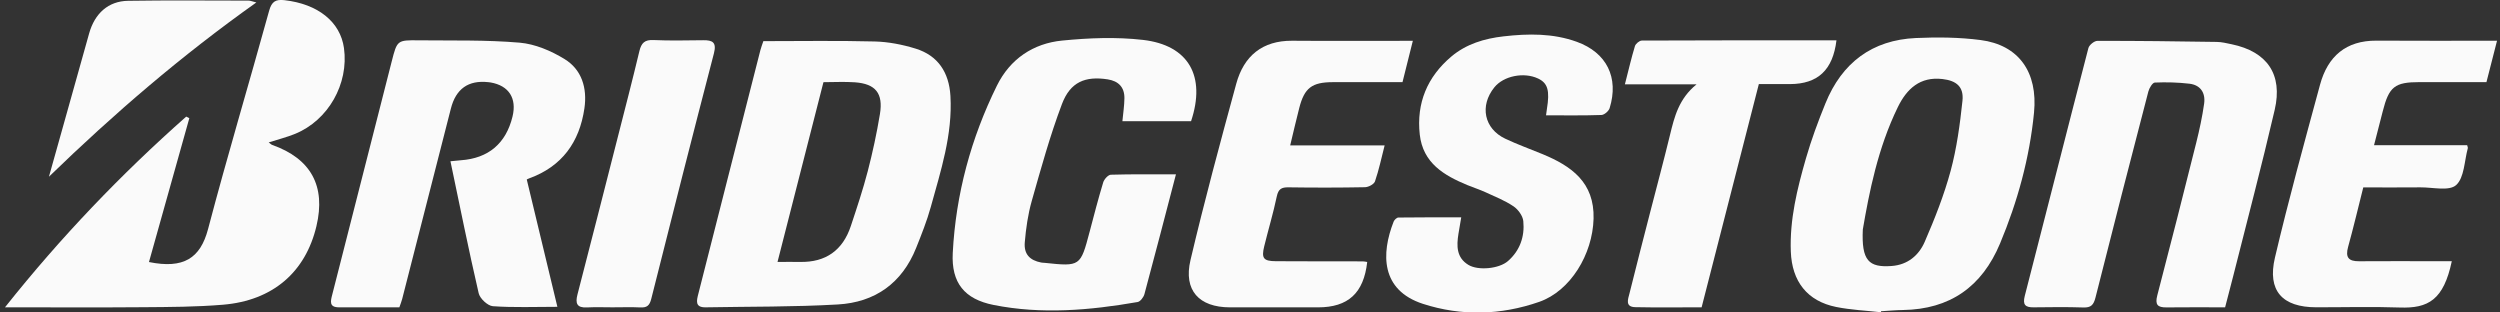 <svg width="208" height="26" viewBox="0 0 208 26" fill="none" xmlns="http://www.w3.org/2000/svg">
<rect x="0" y="0" width="208" height="26" fill="#333333" stroke="none"/>
<g clip-path="url(#clip0_14_2236)">
<path d="M22.359 11.852C22.498 11.953 22.564 12.03 22.645 12.057C25.874 13.2 27.12 15.481 26.328 18.812C25.418 22.65 22.692 25.007 18.553 25.353C16.347 25.537 14.123 25.543 11.905 25.56C8.176 25.591 4.447 25.568 0.415 25.568C5.079 19.701 10.073 14.498 15.493 9.702C15.58 9.745 15.665 9.79 15.752 9.833C14.633 13.822 13.512 17.81 12.394 21.802C15.267 22.383 16.668 21.501 17.313 19.049C18.913 12.973 20.721 6.953 22.392 0.895C22.608 0.109 22.948 -0.065 23.667 0.015C26.451 0.33 28.316 1.815 28.619 4.002C29.03 6.98 27.311 10.015 24.539 11.142C23.858 11.418 23.142 11.598 22.355 11.85L22.359 11.852Z" fill="#FAFAFA"/>
<path d="M63.511 3.423C66.614 3.423 69.7 3.371 72.781 3.451C73.919 3.48 75.084 3.707 76.178 4.045C78.042 4.621 78.96 6.024 79.076 7.981C79.263 11.197 78.274 14.207 77.437 17.235C77.119 18.386 76.67 19.506 76.226 20.618C75.047 23.579 72.777 25.156 69.711 25.331C66.054 25.543 62.381 25.502 58.714 25.57C57.798 25.587 57.959 25.003 58.104 24.436C58.911 21.263 59.719 18.091 60.526 14.918C61.438 11.338 62.348 7.756 63.264 4.176C63.328 3.928 63.424 3.687 63.511 3.425V3.423ZM64.692 21.793C65.418 21.793 65.992 21.783 66.566 21.793C68.699 21.834 70.119 20.831 70.793 18.795C71.294 17.29 71.796 15.781 72.196 14.248C72.603 12.68 72.947 11.09 73.21 9.491C73.496 7.758 72.845 6.97 71.122 6.847C70.264 6.787 69.396 6.837 68.511 6.837C67.24 11.815 65.99 16.708 64.69 21.791L64.692 21.793Z" fill="#FAFAFA"/>
<path d="M156.494 25.98C155.252 25.84 153.99 25.785 152.767 25.539C150.36 25.054 149.089 23.41 148.996 20.933C148.895 18.259 149.527 15.705 150.254 13.179C150.7 11.627 151.266 10.103 151.874 8.606C153.25 5.215 155.766 3.326 159.402 3.164C161.193 3.083 163.013 3.101 164.786 3.332C167.949 3.74 169.564 5.991 169.23 9.378C168.859 13.149 167.864 16.766 166.405 20.256C164.894 23.874 162.222 25.73 158.335 25.793C157.725 25.802 157.114 25.859 156.504 25.894C156.5 25.922 156.496 25.951 156.492 25.978L156.494 25.98ZM154.987 19.086C154.865 21.687 155.478 22.271 157.388 22.131C158.729 22.031 159.651 21.239 160.138 20.116C160.97 18.197 161.749 16.231 162.294 14.212C162.804 12.319 163.069 10.345 163.277 8.387C163.401 7.218 162.771 6.71 161.616 6.576C159.747 6.357 158.64 7.39 157.895 8.921C156.231 12.332 155.514 16.018 154.987 19.088V19.086Z" fill="#FAFAFA"/>
<path d="M43.82 14.906C44.686 18.508 45.517 21.962 46.374 25.527C44.506 25.527 42.75 25.599 41.007 25.476C40.576 25.445 39.927 24.839 39.825 24.392C38.986 20.767 38.254 17.118 37.477 13.417C37.846 13.38 38.094 13.351 38.343 13.333C40.638 13.173 42.097 11.94 42.642 9.696C43.011 8.176 42.34 7.127 40.825 6.861C40.762 6.849 40.698 6.843 40.634 6.837C38.969 6.651 37.928 7.387 37.51 9.046C36.166 14.324 34.813 19.6 33.461 24.876C33.405 25.095 33.318 25.304 33.227 25.57C31.548 25.57 29.877 25.574 28.206 25.57C27.371 25.568 27.498 25.072 27.645 24.503C29.303 18.033 30.943 11.559 32.597 5.088C33.041 3.349 33.053 3.334 34.844 3.355C37.644 3.386 40.453 3.312 43.237 3.55C44.518 3.66 45.853 4.229 46.969 4.913C48.403 5.79 48.867 7.326 48.625 9.001C48.215 11.84 46.747 13.855 44.021 14.842C43.932 14.875 43.845 14.92 43.764 14.97C43.712 15.004 43.675 15.062 43.822 14.906H43.82Z" fill="#FAFAFA"/>
<path d="M185.13 25.57C183.461 25.57 181.854 25.556 180.248 25.576C179.51 25.585 179.284 25.349 179.487 24.575C180.594 20.345 181.668 16.104 182.731 11.86C182.997 10.794 183.229 9.714 183.384 8.625C183.511 7.725 183.081 7.072 182.159 6.964C181.206 6.853 180.239 6.828 179.282 6.869C179.087 6.876 178.818 7.328 178.743 7.615C177.257 13.321 175.785 19.033 174.346 24.751C174.191 25.365 173.977 25.605 173.333 25.582C171.952 25.533 170.567 25.556 169.183 25.57C168.5 25.576 168.273 25.351 168.461 24.62C170.233 17.749 171.971 10.869 173.755 4C173.822 3.742 174.245 3.4 174.502 3.4C177.814 3.394 181.125 3.437 184.435 3.488C184.846 3.494 185.262 3.595 185.669 3.681C188.62 4.293 189.943 6.177 189.255 9.139C188.179 13.778 186.958 18.384 185.795 23.002C185.583 23.846 185.358 24.687 185.13 25.566V25.57Z" fill="#FAFAFA"/>
<path d="M97.838 14.509C96.937 17.953 96.095 21.214 95.218 24.466C95.148 24.728 94.876 25.089 94.652 25.128C90.672 25.82 86.669 26.17 82.665 25.372C80.249 24.89 79.138 23.538 79.269 21.042C79.524 16.157 80.784 11.502 82.944 7.125C84.041 4.901 85.969 3.611 88.371 3.375C90.596 3.156 92.88 3.064 95.094 3.32C98.904 3.76 100.343 6.343 99.097 10.083H93.384C93.444 9.432 93.545 8.803 93.552 8.172C93.562 7.25 93.05 6.742 92.161 6.603C90.299 6.314 89.051 6.816 88.355 8.655C87.362 11.281 86.613 14.005 85.844 16.712C85.527 17.826 85.361 18.998 85.262 20.155C85.177 21.146 85.676 21.658 86.626 21.843C86.721 21.861 86.819 21.859 86.914 21.869C89.878 22.181 89.895 22.166 90.653 19.297C91.018 17.917 91.373 16.536 91.788 15.172C91.868 14.91 92.2 14.543 92.424 14.537C94.186 14.484 95.95 14.507 97.84 14.507L97.838 14.509Z" fill="#FAFAFA"/>
<path d="M121.575 18.078C121.482 18.627 121.41 19.039 121.343 19.453C121.182 20.458 121.169 21.433 122.172 22.039C122.985 22.531 124.728 22.367 125.468 21.716C126.459 20.847 126.866 19.678 126.739 18.396C126.694 17.954 126.308 17.425 125.925 17.167C125.213 16.686 124.395 16.362 123.609 16C123.112 15.774 122.591 15.606 122.085 15.399C120.143 14.595 118.387 13.568 118.124 11.191C117.834 8.575 118.756 6.39 120.746 4.709C121.99 3.658 123.507 3.205 125.097 3.025C127.156 2.79 129.208 2.761 131.194 3.48C133.675 4.377 134.706 6.452 133.922 8.995C133.847 9.243 133.48 9.559 133.238 9.567C131.731 9.62 130.22 9.595 128.63 9.595C128.659 9.372 128.677 9.227 128.7 9.083C128.955 7.531 128.777 6.914 127.964 6.531C126.781 5.976 125.097 6.316 124.33 7.267C123.091 8.801 123.474 10.705 125.236 11.539C126.25 12.02 127.313 12.399 128.352 12.829C130.746 13.82 132.664 15.172 132.585 18.191C132.506 21.165 130.659 24.21 128.062 25.115C124.884 26.223 121.602 26.32 118.392 25.281C114.867 24.137 114.909 21.097 115.95 18.441C116.008 18.293 116.209 18.101 116.345 18.099C118.072 18.076 119.797 18.084 121.573 18.084L121.575 18.078Z" fill="#FAFAFA"/>
<path d="M207.753 3.39C207.445 4.592 207.173 5.655 206.873 6.832C205.026 6.832 203.168 6.832 201.309 6.832C199.236 6.832 198.765 7.209 198.243 9.266C198.013 10.175 197.776 11.082 197.52 12.078H205.268C205.299 12.213 205.336 12.28 205.322 12.331C205.032 13.388 205.034 14.779 204.352 15.397C203.769 15.924 202.399 15.578 201.377 15.588C199.806 15.604 198.233 15.592 196.624 15.592C196.195 17.29 195.811 18.926 195.362 20.544C195.119 21.423 195.409 21.744 196.272 21.736C198.492 21.718 200.712 21.732 202.934 21.734C203.28 21.734 203.624 21.734 203.989 21.734C203.309 24.948 202.036 25.672 199.653 25.585C197.339 25.502 195.02 25.57 192.704 25.566C189.889 25.562 188.625 24.196 189.275 21.433C190.411 16.61 191.73 11.83 193.027 7.048C193.668 4.682 195.19 3.367 197.718 3.382C201.027 3.404 204.337 3.388 207.756 3.388L207.753 3.39Z" fill="#FAFAFA"/>
<path d="M107.343 12.098H115.201C114.928 13.163 114.724 14.146 114.399 15.09C114.318 15.328 113.858 15.57 113.568 15.576C111.445 15.617 109.322 15.617 107.198 15.586C106.621 15.578 106.358 15.725 106.228 16.344C105.937 17.738 105.521 19.105 105.183 20.491C104.94 21.488 105.116 21.724 106.143 21.732C108.557 21.75 110.97 21.74 113.383 21.746C113.506 21.746 113.628 21.779 113.752 21.796C113.462 24.386 112.167 25.572 109.658 25.572C107.212 25.572 104.766 25.578 102.322 25.572C99.758 25.564 98.456 24.159 99.047 21.644C100.206 16.725 101.524 11.844 102.855 6.97C103.489 4.651 105.029 3.373 107.511 3.39C110.817 3.416 114.125 3.396 117.548 3.396C117.256 4.563 116.984 5.653 116.688 6.835C114.76 6.835 112.834 6.833 110.91 6.835C109.148 6.837 108.529 7.306 108.095 8.995C107.838 9.993 107.608 11 107.343 12.1V12.098Z" fill="#FAFAFA"/>
<path d="M135.191 7.017C135.495 5.831 135.727 4.825 136.026 3.838C136.088 3.636 136.401 3.377 136.598 3.375C141.992 3.349 147.388 3.355 152.794 3.355C152.493 5.829 151.247 6.984 148.936 6.996C148.101 7 147.267 6.996 146.335 6.996C144.751 13.177 143.171 19.34 141.575 25.568C139.709 25.568 137.879 25.595 136.051 25.556C135.18 25.537 135.458 24.874 135.576 24.401C136.136 22.138 136.724 19.881 137.303 17.622C137.852 15.488 138.426 13.362 138.945 11.223C139.312 9.706 139.685 8.207 141.156 7.015H135.195L135.191 7.017Z" fill="#FAFAFA"/>
<path d="M51.054 25.57C50.314 25.57 49.572 25.539 48.836 25.578C47.989 25.621 47.854 25.242 48.047 24.495C49.16 20.2 50.254 15.901 51.351 11.6C51.975 9.151 52.611 6.706 53.198 4.25C53.361 3.572 53.641 3.298 54.367 3.332C55.747 3.396 57.132 3.359 58.515 3.347C59.278 3.339 59.638 3.513 59.398 4.44C57.628 11.24 55.895 18.052 54.184 24.868C54.041 25.437 53.813 25.605 53.274 25.578C52.535 25.541 51.794 25.568 51.056 25.568L51.054 25.57Z" fill="#FAFAFA"/>
<path d="M21.331 0.203C15.101 4.621 9.471 9.466 4.071 14.703C4.337 13.753 4.606 12.803 4.872 11.852C5.721 8.827 6.565 5.8 7.417 2.777C7.885 1.112 9.015 0.094 10.647 0.068C13.992 0.015 17.336 0.047 20.68 0.051C20.825 0.051 20.97 0.117 21.331 0.205V0.203Z" fill="#FAFAFA"/>
</g>
<defs>
<clipPath id="clip0_14_2236">
<rect width="207.333" height="26" fill="white" transform="translate(0.42)"/>
</clipPath>
</defs>
</svg>
